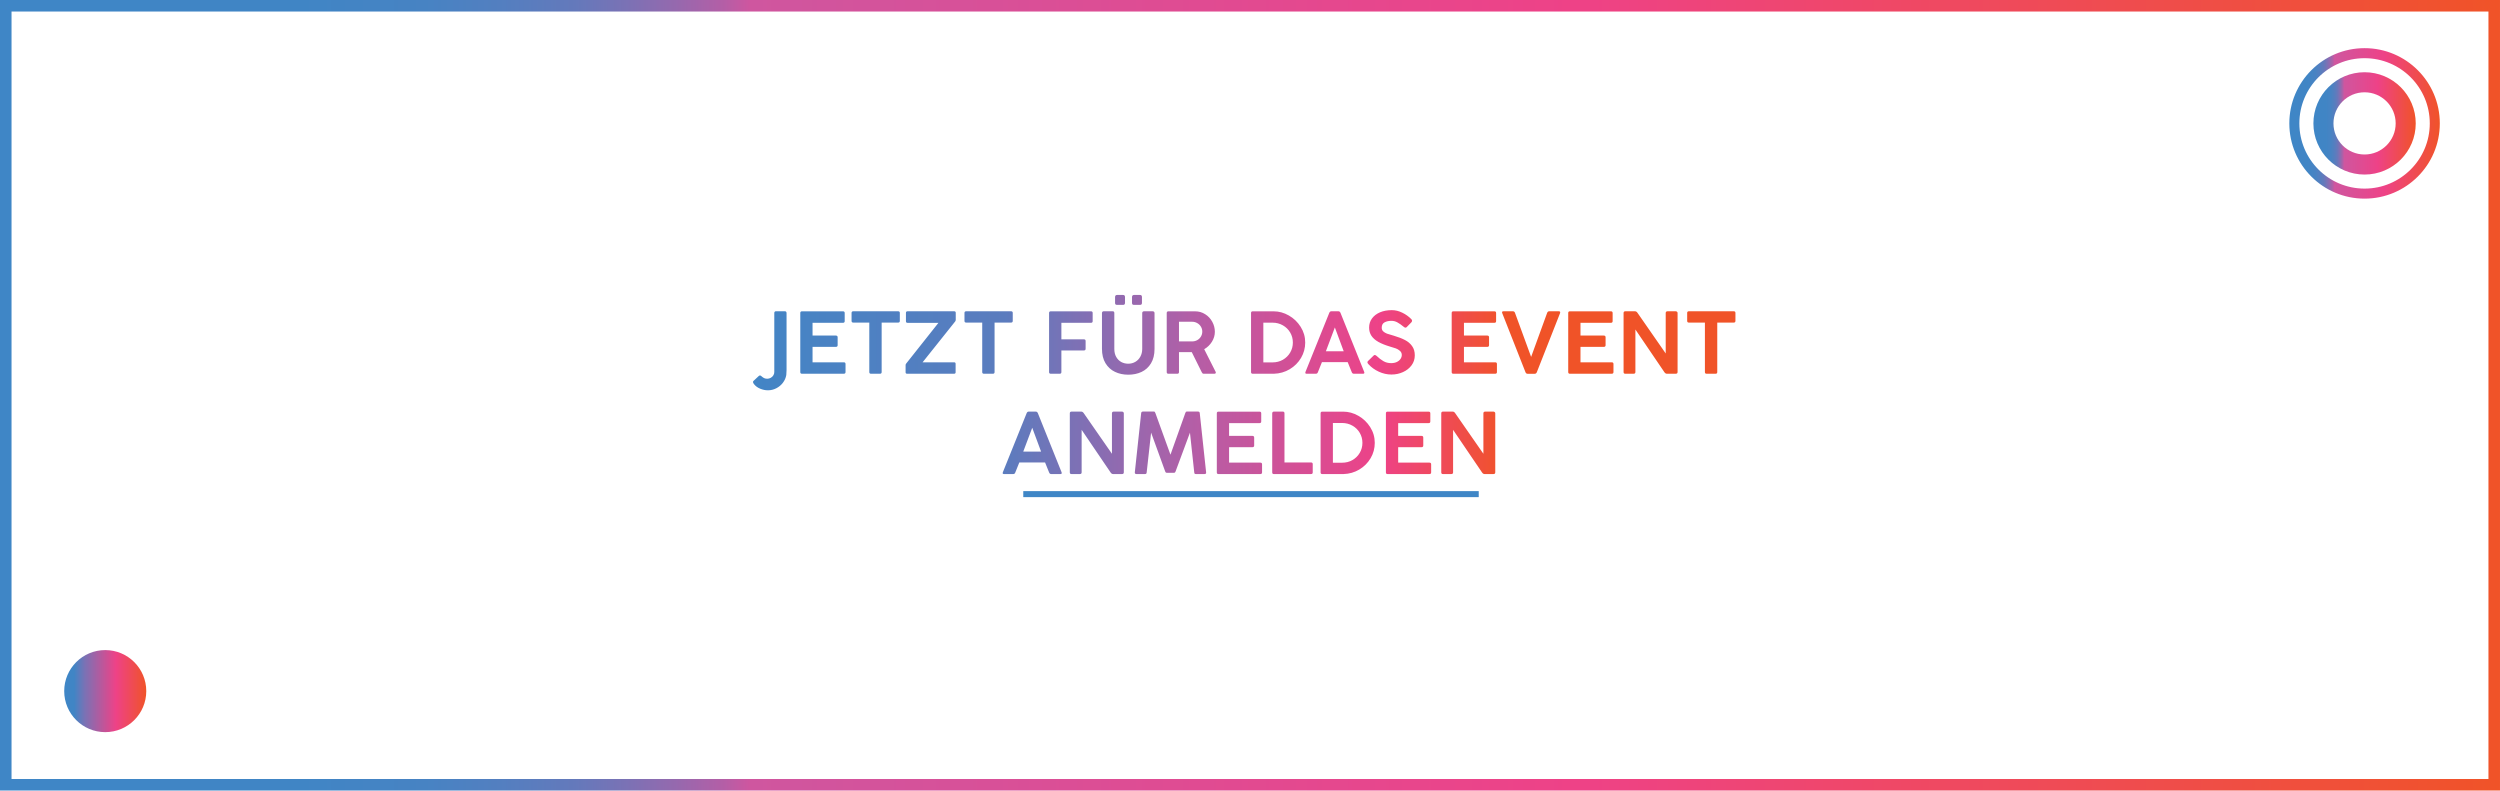<?xml version="1.0" encoding="UTF-8"?><svg width="1246" height="394" viewBox="0 0 1246 394" fill="none" xmlns="http://www.w3.org/2000/svg">
<g clip-path="url(#clip0_117_33)">
<path d="M385.908 155.972C385.908 155.666 385.995 155.448 386.17 155.317C386.345 155.186 386.526 155.12 386.716 155.12H391.06C391.409 155.12 391.656 155.2 391.802 155.36C391.947 155.506 392.02 155.76 392.02 156.124V184.437C392.02 185.296 391.977 186.118 391.889 186.904C391.656 188.287 391.103 189.56 390.23 190.724C389.357 191.888 388.258 192.813 386.934 193.497C385.624 194.181 384.22 194.523 382.721 194.523C381.455 194.523 380.181 194.261 378.901 193.737C377.62 193.213 376.594 192.463 375.823 191.488C375.473 191.052 375.299 190.688 375.299 190.397C375.299 190.193 375.372 190.018 375.517 189.873L378.115 187.45C378.348 187.232 378.566 187.122 378.77 187.122C378.901 187.122 379.024 187.159 379.141 187.232C379.257 187.304 379.366 187.384 379.468 187.472C379.57 187.559 379.643 187.624 379.687 187.668C380.094 188.017 380.501 188.287 380.909 188.476C381.316 188.665 381.811 188.76 382.393 188.76C383.019 188.76 383.601 188.607 384.14 188.301C384.693 187.996 385.122 187.588 385.428 187.079C385.748 186.569 385.908 186.024 385.908 185.441V155.972ZM398.861 155.993C398.861 155.44 399.13 155.164 399.669 155.164H420.145C420.713 155.164 420.996 155.44 420.996 155.993V160.054C420.996 160.607 420.713 160.883 420.145 160.883H404.973V167.236H416.543C417.169 167.236 417.482 167.519 417.482 168.087V172.06C417.482 172.613 417.169 172.889 416.543 172.889H404.973V180.573H420.538C421.12 180.573 421.411 180.85 421.411 181.403V185.441C421.411 185.994 421.12 186.271 420.538 186.271H399.669C399.13 186.271 398.861 185.994 398.861 185.441V155.993ZM424.418 155.972C424.418 155.418 424.695 155.142 425.248 155.142H447.667C448.205 155.142 448.474 155.418 448.474 155.972V159.923C448.474 160.49 448.205 160.774 447.667 160.774H439.415V185.441C439.415 185.994 439.139 186.271 438.586 186.271H434.089C433.536 186.271 433.259 185.994 433.259 185.441V160.774H425.248C424.695 160.774 424.418 160.49 424.418 159.923V155.972ZM475.579 155.142C476.088 155.142 476.343 155.397 476.343 155.906V159.399C476.343 159.675 476.255 159.937 476.081 160.185L459.818 180.573H475.513C476.022 180.573 476.277 180.821 476.277 181.316V185.551C476.277 186.031 476.022 186.271 475.513 186.271H452.112C451.602 186.271 451.348 186.031 451.348 185.551V181.949C451.348 181.672 451.442 181.425 451.631 181.207L467.72 160.905H452.33C451.792 160.905 451.522 160.65 451.522 160.141V155.906C451.522 155.397 451.792 155.142 452.33 155.142H475.579ZM480.698 155.972C480.698 155.418 480.974 155.142 481.527 155.142H503.946C504.485 155.142 504.754 155.418 504.754 155.972V159.923C504.754 160.49 504.485 160.774 503.946 160.774H495.694V185.441C495.694 185.994 495.418 186.271 494.865 186.271H490.368C489.815 186.271 489.539 185.994 489.539 185.441V160.774H481.527C480.974 160.774 480.698 160.49 480.698 159.923V155.972ZM522.861 155.993C522.861 155.44 523.138 155.164 523.691 155.164H543.774C544.313 155.164 544.582 155.44 544.582 155.993V160.054C544.582 160.607 544.313 160.883 543.774 160.883H528.996V169.135H540.26C540.798 169.135 541.067 169.411 541.067 169.964V173.828C541.067 174.381 540.798 174.658 540.26 174.658H528.996V185.441C528.996 185.994 528.719 186.271 528.166 186.271H523.691C523.138 186.271 522.861 185.994 522.861 185.441V155.993ZM555.748 148.069C555.748 147.356 556.097 147 556.796 147H559.699C560.063 147 560.317 147.087 560.463 147.261C560.623 147.436 560.703 147.705 560.703 148.069V150.951C560.703 151.329 560.616 151.591 560.441 151.737C560.281 151.882 560.034 151.955 559.699 151.955H556.796C556.432 151.955 556.162 151.882 555.988 151.737C555.828 151.591 555.748 151.336 555.748 150.973V148.069ZM564.196 148.069C564.196 147.356 564.545 147 565.244 147H568.147C568.511 147 568.765 147.087 568.911 147.261C569.071 147.436 569.151 147.705 569.151 148.069V150.951C569.151 151.329 569.064 151.591 568.889 151.737C568.729 151.882 568.482 151.955 568.147 151.955H565.244C564.88 151.955 564.611 151.882 564.436 151.737C564.276 151.591 564.196 151.336 564.196 150.973V148.069ZM555.377 173.915C555.377 175.458 555.69 176.782 556.315 177.888C556.941 178.994 557.778 179.839 558.826 180.421C559.874 180.988 561.038 181.272 562.318 181.272C563.599 181.272 564.771 180.966 565.833 180.355C566.895 179.744 567.732 178.878 568.343 177.757C568.969 176.637 569.282 175.356 569.282 173.915V156.015C569.282 155.753 569.362 155.542 569.522 155.382C569.682 155.222 569.893 155.142 570.155 155.142H574.521C574.798 155.142 575.016 155.229 575.176 155.404C575.336 155.564 575.416 155.768 575.416 156.015V173.894C575.416 176.761 574.827 179.162 573.648 181.097C572.484 183.018 570.912 184.445 568.933 185.376C566.968 186.293 564.763 186.751 562.318 186.751C559.888 186.751 557.683 186.278 555.704 185.332C553.725 184.386 552.146 182.946 550.967 181.01C549.803 179.075 549.221 176.681 549.221 173.828V155.993C549.221 155.76 549.293 155.564 549.439 155.404C549.585 155.229 549.766 155.142 549.985 155.142H554.569C554.86 155.142 555.064 155.215 555.18 155.36C555.311 155.506 555.377 155.717 555.377 155.993V173.915ZM581.493 155.993C581.493 155.746 581.558 155.549 581.689 155.404C581.82 155.244 582.024 155.164 582.301 155.164H595.617C597.48 155.164 599.16 155.644 600.659 156.605C602.173 157.551 603.352 158.809 604.196 160.381C605.054 161.938 605.484 163.605 605.484 165.38C605.484 167.112 604.996 168.764 604.021 170.335C603.046 171.893 601.765 173.13 600.179 174.046L605.899 185.376C605.942 185.478 605.964 185.58 605.964 185.682C605.964 185.842 605.906 185.98 605.789 186.096C605.687 186.213 605.542 186.271 605.353 186.271H599.939C599.706 186.271 599.517 186.22 599.371 186.118C599.24 186.016 599.102 185.82 598.957 185.529L593.98 175.509H587.605V185.441C587.605 185.994 587.329 186.271 586.776 186.271H582.301C581.762 186.271 581.493 185.994 581.493 185.441V155.993ZM587.605 160.359V170.161H594.132C595.093 170.161 595.959 169.942 596.73 169.506C597.501 169.069 598.105 168.48 598.542 167.738C598.993 166.981 599.219 166.159 599.219 165.271C599.219 164.383 598.993 163.568 598.542 162.826C598.105 162.069 597.494 161.473 596.708 161.036C595.937 160.585 595.078 160.359 594.132 160.359H587.605ZM623.515 155.993C623.515 155.44 623.792 155.164 624.345 155.164H634.779C637.413 155.164 639.938 155.855 642.354 157.238C644.784 158.62 646.749 160.505 648.248 162.891C649.761 165.278 650.518 167.89 650.518 170.728C650.518 173.464 649.827 176.011 648.444 178.369C647.062 180.712 645.177 182.596 642.791 184.023C640.418 185.434 637.806 186.184 634.954 186.271H624.345C623.792 186.271 623.515 185.994 623.515 185.441V155.993ZM644.362 170.728C644.362 168.909 643.918 167.243 643.031 165.729C642.143 164.216 640.928 163.022 639.385 162.149C637.842 161.262 636.125 160.818 634.233 160.818H629.649V180.617H634.233C636.125 180.617 637.842 180.181 639.385 179.307C640.928 178.42 642.143 177.219 643.031 175.705C643.918 174.192 644.362 172.533 644.362 170.728ZM662.5 155.95C662.718 155.411 663.068 155.142 663.548 155.142H667.041C667.535 155.142 667.892 155.411 668.11 155.95L679.92 185.376C679.978 185.507 680.007 185.631 680.007 185.747C680.007 185.922 679.949 186.053 679.833 186.14C679.716 186.227 679.549 186.271 679.331 186.271H674.746C674.266 186.271 673.924 186.016 673.72 185.507L671.69 180.486H658.854L656.846 185.485C656.744 185.776 656.606 185.98 656.431 186.096C656.271 186.213 656.06 186.271 655.798 186.271H651.214C650.777 186.271 650.559 186.104 650.559 185.769C650.559 185.638 650.588 185.507 650.646 185.376L662.5 155.95ZM665.294 163.197L660.819 175.072H669.704L665.294 163.197ZM682.037 181.512C681.877 181.323 681.746 181.156 681.645 181.01C681.557 180.85 681.514 180.697 681.514 180.552C681.514 180.333 681.623 180.122 681.841 179.919L684.657 177.168C684.832 177.008 685.014 176.928 685.203 176.928C685.45 176.928 685.748 177.081 686.098 177.386C687.218 178.463 688.353 179.336 689.503 180.006C690.653 180.661 691.941 180.988 693.367 180.988C694.429 180.988 695.361 180.799 696.161 180.421C696.962 180.042 697.573 179.54 697.995 178.914C698.431 178.289 698.65 177.619 698.65 176.906C698.65 176.091 698.344 175.414 697.733 174.876C697.122 174.323 696.43 173.908 695.659 173.632C694.888 173.341 693.927 173.042 692.778 172.737C690.435 172.038 688.499 171.26 686.971 170.401C685.457 169.542 684.308 168.531 683.522 167.367C682.751 166.202 682.365 164.834 682.365 163.263C682.365 161.56 682.838 160.054 683.784 158.744C684.744 157.42 686.076 156.394 687.779 155.666C689.496 154.938 691.468 154.574 693.694 154.574C695.441 154.574 697.173 154.996 698.89 155.841C700.607 156.67 702.113 157.747 703.409 159.071C703.656 159.348 703.78 159.61 703.78 159.857C703.78 160.119 703.649 160.396 703.387 160.687L701.073 163.044C700.884 163.219 700.694 163.306 700.505 163.306C700.345 163.306 700.185 163.263 700.025 163.175C699.88 163.088 699.698 162.957 699.479 162.782C698.49 161.953 697.515 161.269 696.554 160.73C695.594 160.177 694.575 159.901 693.498 159.901C692.145 159.901 690.995 160.156 690.049 160.665C689.118 161.16 688.652 162.055 688.652 163.35C688.652 164.078 688.892 164.674 689.372 165.14C689.867 165.606 690.507 165.991 691.293 166.297C692.094 166.588 693.251 166.937 694.764 167.345C696.933 167.985 698.752 168.691 700.222 169.462C701.706 170.219 702.892 171.223 703.78 172.475C704.682 173.712 705.133 175.254 705.133 177.103C705.133 178.965 704.595 180.624 703.518 182.08C702.441 183.535 701.007 184.663 699.217 185.463C697.442 186.264 695.535 186.664 693.498 186.664C691.359 186.664 689.27 186.198 687.233 185.267C685.195 184.335 683.464 183.084 682.037 181.512ZM723.522 155.993C723.522 155.44 723.791 155.164 724.33 155.164H744.806C745.373 155.164 745.657 155.44 745.657 155.993V160.054C745.657 160.607 745.373 160.883 744.806 160.883H729.634V167.236H741.204C741.83 167.236 742.143 167.519 742.143 168.087V172.06C742.143 172.613 741.83 172.889 741.204 172.889H729.634V180.573H745.199C745.781 180.573 746.072 180.85 746.072 181.403V185.441C746.072 185.994 745.781 186.271 745.199 186.271H724.33C723.791 186.271 723.522 185.994 723.522 185.441V155.993ZM765.953 185.507C765.749 186.031 765.393 186.293 764.884 186.293H761.369C760.86 186.293 760.503 186.031 760.299 185.507L748.708 156.059C748.65 155.928 748.62 155.797 748.62 155.666C748.62 155.491 748.679 155.36 748.795 155.273C748.912 155.186 749.072 155.142 749.275 155.142H754.056C754.551 155.142 754.893 155.411 755.082 155.95L763.115 177.888L771.083 155.972C771.287 155.418 771.629 155.142 772.109 155.142H776.955C777.159 155.142 777.319 155.193 777.436 155.295C777.552 155.382 777.61 155.513 777.61 155.688C777.61 155.833 777.581 155.972 777.523 156.102L765.953 185.507ZM781.602 155.993C781.602 155.44 781.871 155.164 782.41 155.164H802.886C803.454 155.164 803.737 155.44 803.737 155.993V160.054C803.737 160.607 803.454 160.883 802.886 160.883H787.715V167.236H799.284C799.91 167.236 800.223 167.519 800.223 168.087V172.06C800.223 172.613 799.91 172.889 799.284 172.889H787.715V180.573H803.279C803.861 180.573 804.152 180.85 804.152 181.403V185.441C804.152 185.994 803.861 186.271 803.279 186.271H782.41C781.871 186.271 781.602 185.994 781.602 185.441V155.993ZM815.083 185.42C815.083 185.987 814.785 186.271 814.188 186.271H809.997C809.459 186.271 809.189 185.987 809.189 185.42V155.972C809.189 155.739 809.255 155.542 809.386 155.382C809.531 155.222 809.735 155.142 809.997 155.142H814.887C815.367 155.142 815.782 155.404 816.131 155.928L830.189 176.164V155.972C830.189 155.724 830.262 155.528 830.408 155.382C830.553 155.222 830.764 155.142 831.041 155.142H835.21C835.429 155.142 835.632 155.222 835.822 155.382C836.011 155.542 836.105 155.739 836.105 155.972V185.42C836.105 185.987 835.807 186.271 835.21 186.271H830.779C830.299 186.271 829.884 186.016 829.535 185.507L815.083 164.223V185.42ZM840.886 155.972C840.886 155.418 841.163 155.142 841.716 155.142H864.135C864.673 155.142 864.942 155.418 864.942 155.972V159.923C864.942 160.49 864.673 160.774 864.135 160.774H855.883V185.441C855.883 185.994 855.606 186.271 855.053 186.271H850.557C850.004 186.271 849.727 185.994 849.727 185.441V160.774H841.716C841.163 160.774 840.886 160.49 840.886 159.923V155.972ZM511.671 205.95C511.889 205.411 512.239 205.142 512.719 205.142H516.212C516.706 205.142 517.063 205.411 517.281 205.95L529.091 235.376C529.149 235.507 529.178 235.631 529.178 235.747C529.178 235.922 529.12 236.053 529.004 236.14C528.887 236.227 528.72 236.271 528.502 236.271H523.917C523.437 236.271 523.095 236.016 522.891 235.507L520.861 230.486H508.025L506.017 235.485C505.915 235.776 505.777 235.98 505.602 236.096C505.442 236.213 505.231 236.271 504.969 236.271H500.385C499.949 236.271 499.73 236.104 499.73 235.769C499.73 235.638 499.759 235.507 499.818 235.376L511.671 205.95ZM514.465 213.197L509.99 225.072H518.875L514.465 213.197ZM539.089 235.42C539.089 235.987 538.791 236.271 538.194 236.271H534.003C533.464 236.271 533.195 235.987 533.195 235.42V205.972C533.195 205.739 533.261 205.542 533.391 205.382C533.537 205.222 533.741 205.142 534.003 205.142H538.893C539.373 205.142 539.788 205.404 540.137 205.928L554.195 226.164V205.972C554.195 205.724 554.268 205.528 554.413 205.382C554.559 205.222 554.77 205.142 555.046 205.142H559.216C559.434 205.142 559.638 205.222 559.827 205.382C560.016 205.542 560.111 205.739 560.111 205.972V235.42C560.111 235.987 559.813 236.271 559.216 236.271H554.785C554.304 236.271 553.889 236.016 553.54 235.507L539.089 214.223V235.42ZM571.506 235.441C571.477 235.733 571.397 235.944 571.266 236.075C571.135 236.206 570.931 236.271 570.655 236.271H566.398C566.121 236.271 565.91 236.198 565.765 236.053C565.619 235.893 565.561 235.682 565.59 235.42L568.755 205.95C568.785 205.673 568.865 205.469 568.996 205.338C569.141 205.193 569.352 205.12 569.629 205.12H575.086C575.304 205.12 575.457 205.178 575.544 205.295C575.646 205.397 575.748 205.593 575.85 205.884L583.359 226.622L590.738 205.906C590.84 205.615 590.942 205.411 591.043 205.295C591.16 205.178 591.327 205.12 591.546 205.12H597.112C597.636 205.12 597.92 205.397 597.963 205.95L601.129 235.42C601.202 235.987 600.932 236.271 600.321 236.271H596.064C595.773 236.271 595.562 236.213 595.431 236.096C595.315 235.965 595.242 235.754 595.213 235.463L593.074 215.642L585.935 234.874C585.819 235.18 585.703 235.383 585.586 235.485C585.47 235.587 585.302 235.638 585.084 235.638H581.569C581.337 235.638 581.162 235.587 581.046 235.485C580.929 235.383 580.813 235.18 580.696 234.874L573.711 215.62L571.506 235.441ZM606.461 205.993C606.461 205.44 606.73 205.164 607.268 205.164H627.744C628.312 205.164 628.596 205.44 628.596 205.993V210.054C628.596 210.607 628.312 210.883 627.744 210.883H612.573V217.236H624.143C624.768 217.236 625.081 217.519 625.081 218.087V222.06C625.081 222.613 624.768 222.889 624.143 222.889H612.573V230.573H628.137C628.72 230.573 629.011 230.85 629.011 231.403V235.441C629.011 235.994 628.72 236.271 628.137 236.271H607.268C606.73 236.271 606.461 235.994 606.461 235.441V205.993ZM634.07 206.015C634.07 205.753 634.142 205.542 634.288 205.382C634.448 205.222 634.644 205.142 634.877 205.142H639.374C639.913 205.142 640.182 205.433 640.182 206.015V230.486H653.389C653.971 230.486 654.262 230.755 654.262 231.294V235.441C654.262 235.994 653.971 236.271 653.389 236.271H634.877C634.339 236.271 634.07 235.994 634.07 235.441V206.015ZM658.183 205.993C658.183 205.44 658.46 205.164 659.013 205.164H669.447C672.081 205.164 674.606 205.855 677.022 207.238C679.452 208.62 681.417 210.505 682.916 212.891C684.43 215.278 685.186 217.89 685.186 220.728C685.186 223.464 684.495 226.011 683.113 228.369C681.73 230.712 679.845 232.596 677.459 234.023C675.087 235.434 672.474 236.184 669.622 236.271H659.013C658.46 236.271 658.183 235.994 658.183 235.441V205.993ZM679.03 220.728C679.03 218.909 678.587 217.243 677.699 215.729C676.811 214.216 675.596 213.022 674.053 212.149C672.511 211.262 670.793 210.818 668.901 210.818H664.317V230.617H668.901C670.793 230.617 672.511 230.181 674.053 229.307C675.596 228.42 676.811 227.219 677.699 225.705C678.587 224.192 679.03 222.533 679.03 220.728ZM690.737 205.993C690.737 205.44 691.006 205.164 691.544 205.164H712.02C712.588 205.164 712.872 205.44 712.872 205.993V210.054C712.872 210.607 712.588 210.883 712.02 210.883H696.849V217.236H708.419C709.044 217.236 709.357 217.519 709.357 218.087V222.06C709.357 222.613 709.044 222.889 708.419 222.889H696.849V230.573H712.413C712.995 230.573 713.287 230.85 713.287 231.403V235.441C713.287 235.994 712.995 236.271 712.413 236.271H691.544C691.006 236.271 690.737 235.994 690.737 235.441V205.993ZM724.218 235.42C724.218 235.987 723.919 236.271 723.323 236.271H719.131C718.593 236.271 718.324 235.987 718.324 235.42V205.972C718.324 205.739 718.389 205.542 718.52 205.382C718.666 205.222 718.869 205.142 719.131 205.142H724.021C724.501 205.142 724.916 205.404 725.266 205.928L739.324 226.164V205.972C739.324 205.724 739.397 205.528 739.542 205.382C739.688 205.222 739.899 205.142 740.175 205.142H744.345C744.563 205.142 744.767 205.222 744.956 205.382C745.145 205.542 745.24 205.739 745.24 205.972V235.42C745.24 235.987 744.941 236.271 744.345 236.271H739.913C739.433 236.271 739.018 236.016 738.669 235.507L724.218 214.223V235.42Z" fill="url(#paint0_linear_117_33)"/>
<path d="M510 246.271H737" stroke="url(#paint1_linear_117_33)" stroke-width="3"/>
<path d="M1243.12 2.875H2.875V391.125H1243.12V2.875Z" stroke="url(#paint2_linear_117_33)" stroke-width="5.75"/>
<path d="M1178.5 82C1189.82 82 1199 72.822 1199 61.5C1199 50.178 1189.82 41 1178.5 41C1167.18 41 1158 50.178 1158 61.5C1158 72.822 1167.18 82 1178.5 82Z" stroke="url(#paint3_linear_117_33)" stroke-width="10"/>
<path d="M1178.5 96.5C1197.83 96.5 1213.5 80.83 1213.5 61.5C1213.5 42.17 1197.83 26.5 1178.5 26.5C1159.17 26.5 1143.5 42.17 1143.5 61.5C1143.5 80.83 1159.17 96.5 1178.5 96.5Z" stroke="url(#paint4_linear_117_33)" stroke-width="5"/>
<path d="M52.45 364.901C63.745 364.901 72.901 355.745 72.901 344.451C72.901 333.156 63.745 324 52.45 324C41.156 324 32 333.156 32 344.451C32 355.745 41.156 364.901 52.45 364.901Z" fill="url(#paint5_linear_117_33)"/>
</g>
<defs>
<linearGradient id="paint0_linear_117_33" x1="303" y1="214.764" x2="944" y2="214.764" gradientUnits="userSpaceOnUse">
<stop offset="0.087" stop-color="#3F86C6"/>
<stop offset="0.308" stop-color="#5B7CBE"/>
<stop offset="0.457" stop-color="#B55EA6"/>
<stop offset="0.601" stop-color="#EE4287"/>
<stop offset="0.697" stop-color="#F05328"/>
</linearGradient>
<linearGradient id="paint1_linear_117_33" x1="-nan" y1="-nan" x2="-nan" y2="-nan" gradientUnits="userSpaceOnUse">
<stop stop-color="#3F86C6"/>
<stop offset="0.12" stop-color="#4085C5"/>
<stop offset="0.17" stop-color="#4783C3"/>
<stop offset="0.2" stop-color="#537FC0"/>
<stop offset="0.23" stop-color="#6479BB"/>
<stop offset="0.25" stop-color="#7A72B5"/>
<stop offset="0.27" stop-color="#9569AE"/>
<stop offset="0.29" stop-color="#B55EA6"/>
<stop offset="0.3" stop-color="#CF569F"/>
<stop offset="0.63" stop-color="#EE4287"/>
<stop offset="1" stop-color="#F05328"/>
</linearGradient>
<linearGradient id="paint2_linear_117_33" x1="5.46765e-08" y1="196.979" x2="1246" y2="196.979" gradientUnits="userSpaceOnUse">
<stop stop-color="#3F86C6"/>
<stop offset="0.12" stop-color="#4085C5"/>
<stop offset="0.17" stop-color="#4783C3"/>
<stop offset="0.2" stop-color="#537FC0"/>
<stop offset="0.23" stop-color="#6479BB"/>
<stop offset="0.25" stop-color="#7A72B5"/>
<stop offset="0.27" stop-color="#9569AE"/>
<stop offset="0.29" stop-color="#B55EA6"/>
<stop offset="0.3" stop-color="#CF569F"/>
<stop offset="0.63" stop-color="#EE4287"/>
<stop offset="1" stop-color="#F05328"/>
</linearGradient>
<linearGradient id="paint3_linear_117_33" x1="1153" y1="61.497" x2="1204" y2="61.497" gradientUnits="userSpaceOnUse">
<stop stop-color="#3F86C6"/>
<stop offset="0.12" stop-color="#4085C5"/>
<stop offset="0.17" stop-color="#4783C3"/>
<stop offset="0.2" stop-color="#537FC0"/>
<stop offset="0.23" stop-color="#6479BB"/>
<stop offset="0.25" stop-color="#7A72B5"/>
<stop offset="0.27" stop-color="#9569AE"/>
<stop offset="0.29" stop-color="#B55EA6"/>
<stop offset="0.3" stop-color="#CF569F"/>
<stop offset="0.63" stop-color="#EE4287"/>
<stop offset="1" stop-color="#F05328"/>
</linearGradient>
<linearGradient id="paint4_linear_117_33" x1="1141" y1="61.496" x2="1216" y2="61.496" gradientUnits="userSpaceOnUse">
<stop stop-color="#3F86C6"/>
<stop offset="0.12" stop-color="#4085C5"/>
<stop offset="0.17" stop-color="#4783C3"/>
<stop offset="0.2" stop-color="#537FC0"/>
<stop offset="0.23" stop-color="#6479BB"/>
<stop offset="0.25" stop-color="#7A72B5"/>
<stop offset="0.27" stop-color="#9569AE"/>
<stop offset="0.29" stop-color="#B55EA6"/>
<stop offset="0.3" stop-color="#CF569F"/>
<stop offset="0.63" stop-color="#EE4287"/>
<stop offset="1" stop-color="#F05328"/>
</linearGradient>
<linearGradient id="paint5_linear_117_33" x1="32" y1="344.448" x2="72.901" y2="344.448" gradientUnits="userSpaceOnUse">
<stop stop-color="#3F86C6"/>
<stop offset="0.12" stop-color="#4085C5"/>
<stop offset="0.25" stop-color="#7A72B5"/>
<stop offset="0.63" stop-color="#EE4287"/>
<stop offset="1" stop-color="#F05328"/>
</linearGradient>
<clipPath id="clip0_117_33">
<rect width="1246" height="394" fill="white"/>
</clipPath>
</defs>
</svg>
